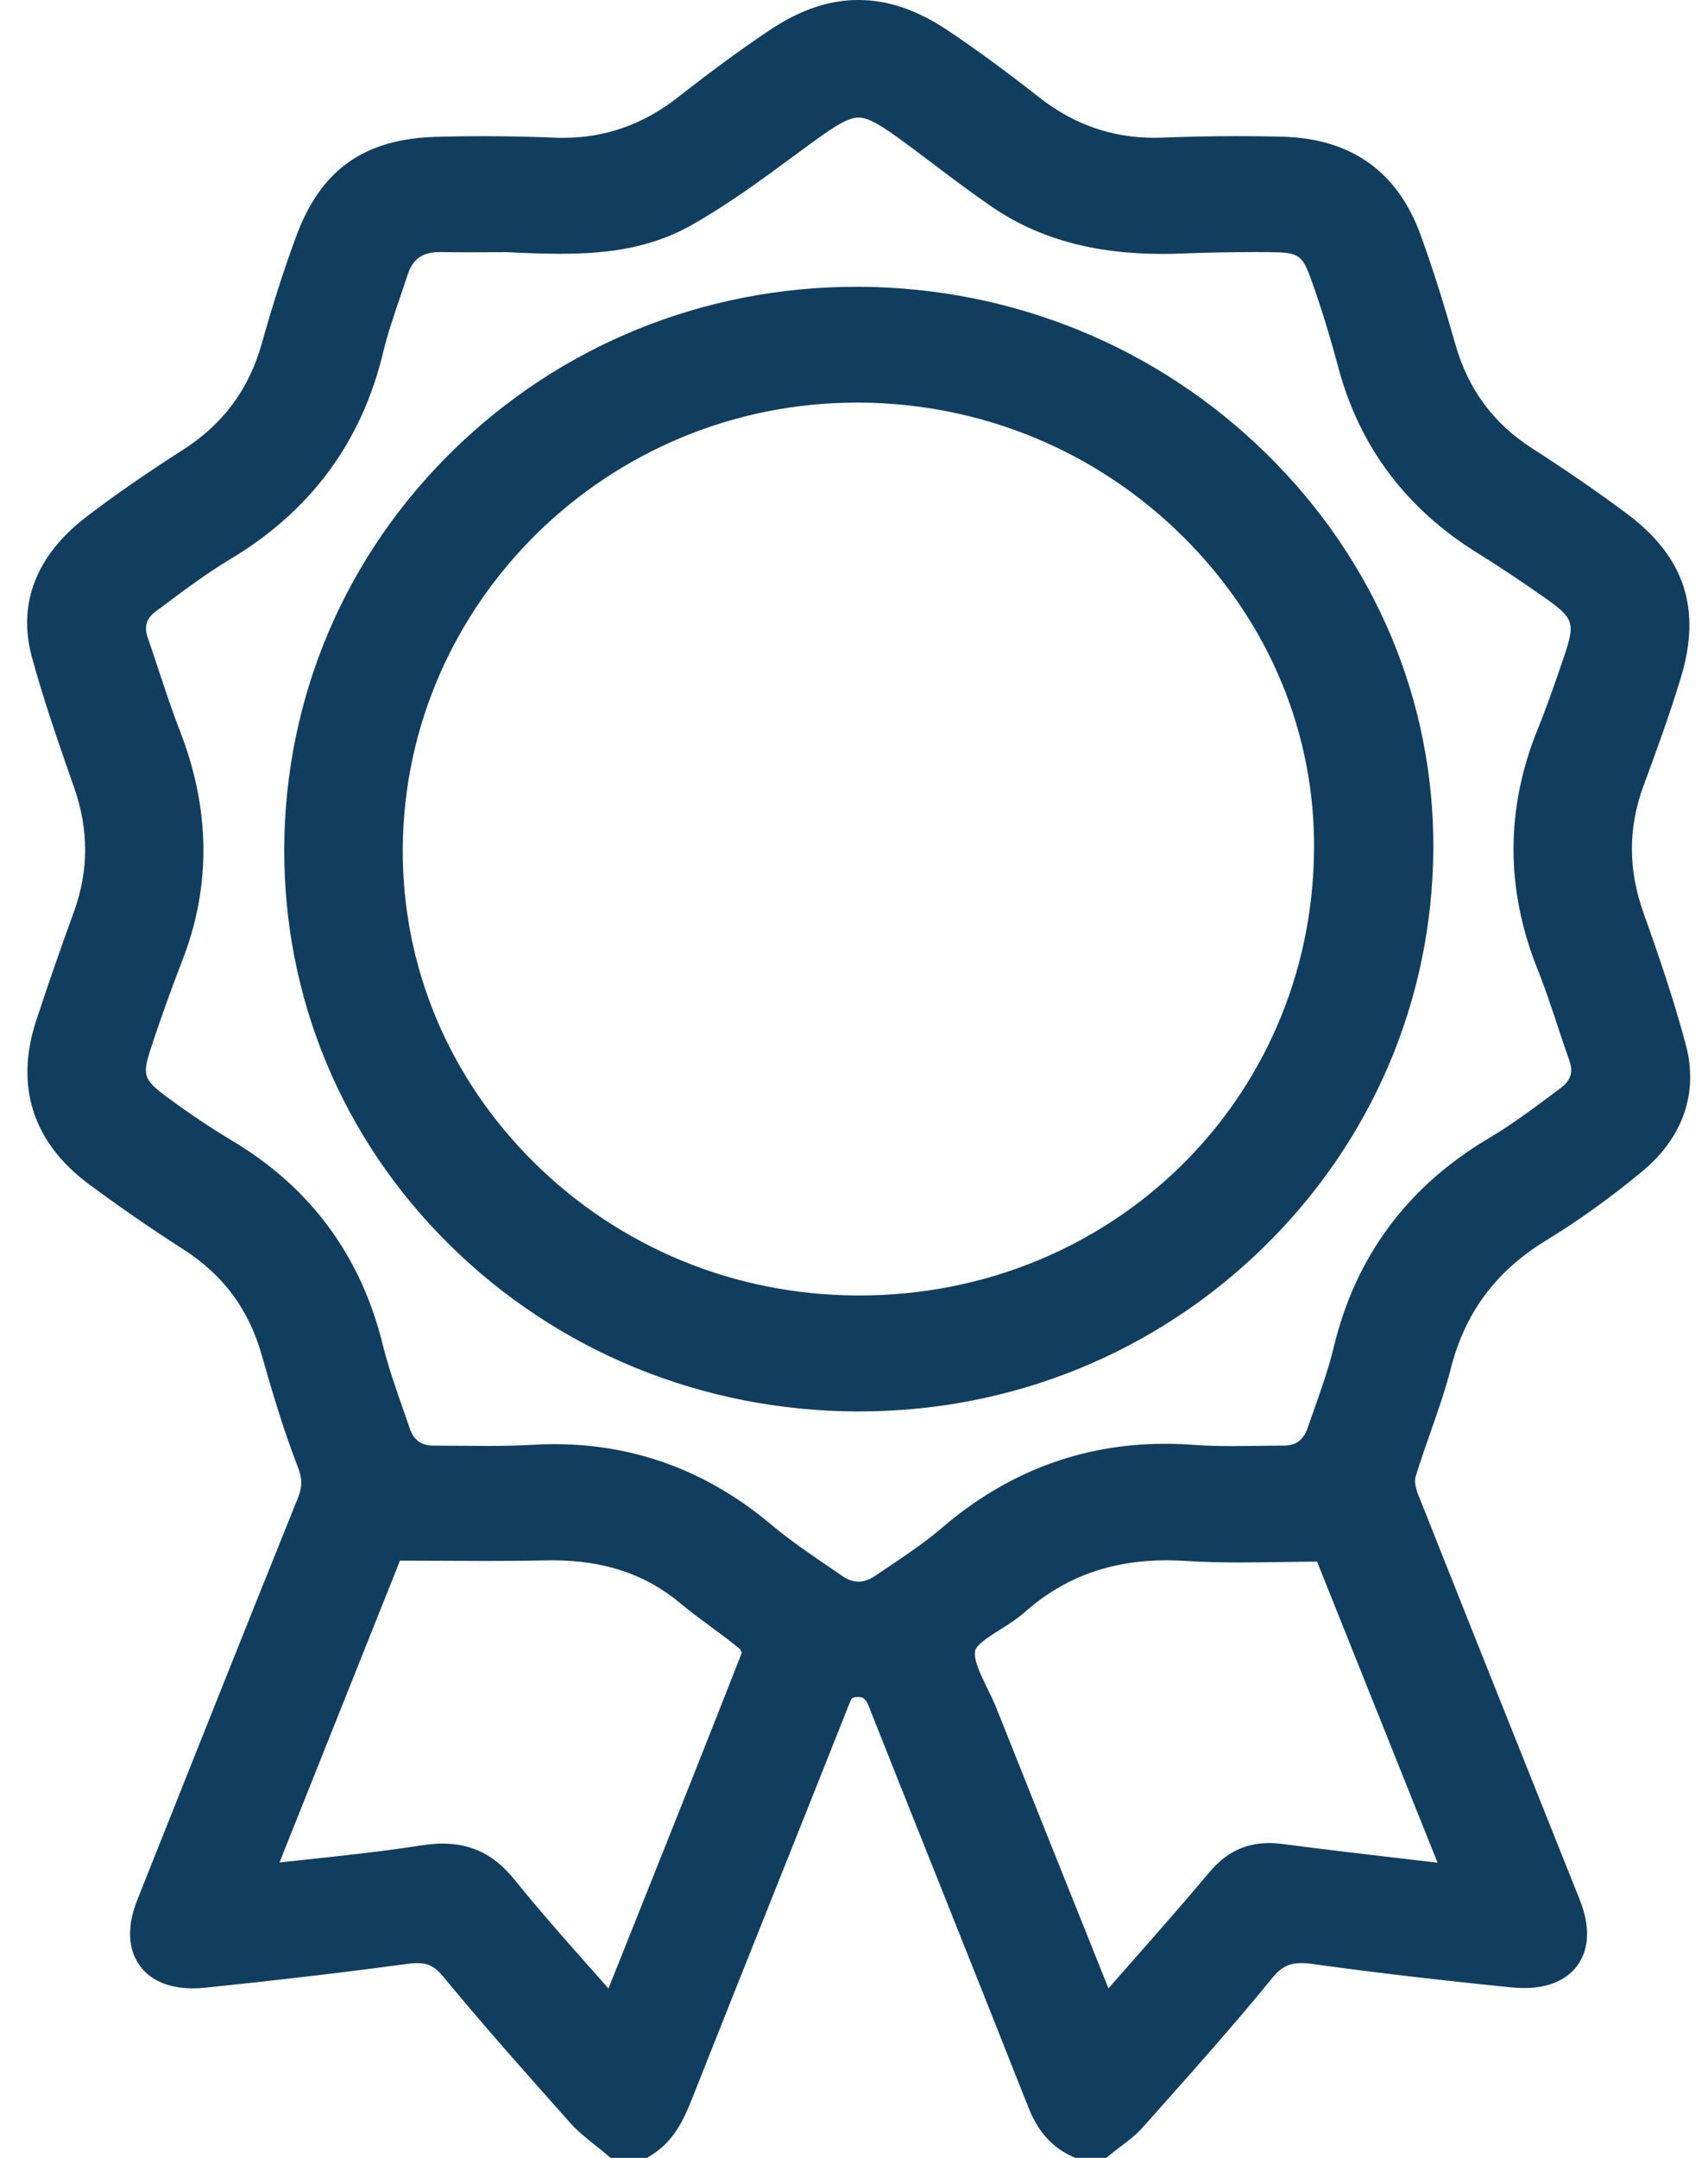 <svg width="38" height="48" viewBox="0 0 38 48" fill="none" xmlns="http://www.w3.org/2000/svg">
<g clip-path="url(#clip0_921_531)">
<path d="M23.928 48L23.856 47.968C23.264 47.704 23.012 47.21 22.874 46.861C22.205 45.169 21.519 43.45 20.856 41.788C20.344 40.505 19.831 39.222 19.322 37.938C19.271 37.812 19.206 37.749 19.126 37.749H19.115C18.956 37.751 18.953 37.751 18.886 37.922C18.319 39.352 17.739 40.804 17.178 42.209C16.594 43.672 15.99 45.184 15.401 46.673C15.206 47.165 14.989 47.632 14.482 47.945L14.393 48H13.585L13.482 47.912C13.406 47.847 13.327 47.785 13.243 47.718C13.053 47.567 12.855 47.41 12.683 47.217L12.642 47.171C11.718 46.134 10.764 45.062 9.865 43.971C9.656 43.717 9.493 43.667 9.283 43.667C9.221 43.667 9.153 43.672 9.074 43.682C7.694 43.869 6.221 44.043 4.571 44.213C4.475 44.223 4.38 44.228 4.291 44.228C3.606 44.228 3.265 43.946 3.099 43.708C2.918 43.45 2.765 42.987 3.059 42.249C4.325 39.066 5.468 36.197 6.627 33.322C6.729 33.07 6.728 32.894 6.624 32.625C6.297 31.783 6.038 30.899 5.821 30.135C5.535 29.125 4.965 28.358 4.08 27.791C3.376 27.34 2.669 26.853 1.98 26.342C0.738 25.421 0.33 24.171 0.798 22.724C1.074 21.875 1.381 21.012 1.648 20.271C1.976 19.358 1.976 18.46 1.651 17.524L1.598 17.373C1.285 16.474 0.961 15.544 0.707 14.606C0.387 13.421 0.811 12.342 1.932 11.488C2.564 11.006 3.264 10.521 4.071 10.005C4.968 9.432 5.544 8.653 5.83 7.622C6.059 6.8 6.313 6.008 6.586 5.266C7.136 3.772 8.103 3.086 9.716 3.043C10.046 3.034 10.384 3.029 10.72 3.029C11.247 3.029 11.79 3.04 12.334 3.062C12.396 3.065 12.459 3.066 12.52 3.066C13.474 3.066 14.317 2.767 15.099 2.152C15.836 1.574 16.498 1.089 17.121 0.672C17.797 0.219 18.444 0 19.099 0C19.755 0 20.405 0.221 21.084 0.675C21.708 1.093 22.37 1.576 23.106 2.155C23.885 2.768 24.73 3.065 25.687 3.065C25.748 3.065 25.811 3.063 25.873 3.061C26.433 3.039 26.99 3.028 27.527 3.028C27.867 3.028 28.206 3.032 28.537 3.041C30.06 3.082 31.093 3.816 31.605 5.223C31.925 6.1 32.188 6.989 32.381 7.665C32.668 8.666 33.228 9.422 34.093 9.977C34.862 10.47 35.549 10.945 36.194 11.425C37.477 12.383 37.86 13.541 37.398 15.067C37.15 15.887 36.852 16.7 36.563 17.486C36.22 18.419 36.222 19.345 36.568 20.314C36.878 21.181 37.231 22.206 37.506 23.237C37.79 24.297 37.449 25.294 36.549 26.045C35.855 26.622 35.127 27.147 34.382 27.602C33.283 28.274 32.595 29.199 32.281 30.43C32.157 30.918 31.989 31.395 31.827 31.856C31.712 32.183 31.593 32.522 31.493 32.855C31.473 32.921 31.481 33.067 31.547 33.232C32.371 35.312 33.215 37.425 34.032 39.467C34.403 40.393 34.773 41.319 35.142 42.245C35.438 42.984 35.286 43.444 35.107 43.701C34.941 43.938 34.599 44.221 33.907 44.221C33.818 44.221 33.725 44.216 33.629 44.207C32.038 44.048 30.595 43.878 29.216 43.688C29.115 43.673 29.029 43.667 28.951 43.667C28.719 43.667 28.529 43.722 28.304 44C27.492 44.996 26.625 45.971 25.786 46.914L25.425 47.319C25.271 47.493 25.093 47.626 24.921 47.756C24.848 47.811 24.779 47.863 24.714 47.916L24.613 47.999H23.929L23.928 48ZM9.848 41.008C10.5 41.008 11.01 41.264 11.451 41.815C11.988 42.482 12.554 43.121 13.153 43.797C13.279 43.939 13.407 44.084 13.537 44.231L13.829 43.502C14.754 41.186 15.628 38.998 16.503 36.767C16.495 36.74 16.477 36.7 16.463 36.682C16.259 36.512 16.047 36.355 15.821 36.189C15.594 36.022 15.358 35.849 15.134 35.661C14.37 35.019 13.44 34.707 12.29 34.707C12.243 34.707 12.196 34.707 12.148 34.709C11.751 34.717 11.324 34.721 10.806 34.721C10.458 34.721 10.107 34.719 9.752 34.717C9.471 34.716 9.186 34.715 8.899 34.714L6.218 41.428C6.413 41.407 6.605 41.386 6.795 41.366C7.692 41.269 8.541 41.179 9.386 41.046C9.551 41.021 9.702 41.008 9.847 41.008L9.848 41.008ZM25.968 34.706C24.711 34.706 23.676 35.083 22.803 35.857C22.638 36.004 22.443 36.127 22.256 36.245C22.023 36.392 21.734 36.575 21.698 36.709C21.647 36.903 21.82 37.255 21.972 37.568C22.045 37.716 22.121 37.871 22.18 38.023C22.827 39.651 23.466 41.246 24.143 42.934C24.314 43.363 24.487 43.794 24.661 44.228C24.796 44.074 24.931 43.922 25.064 43.77C25.709 43.038 26.318 42.346 26.916 41.635C27.277 41.205 27.709 40.996 28.236 40.996C28.329 40.996 28.427 41.003 28.527 41.016C29.443 41.136 30.377 41.245 31.28 41.351C31.515 41.378 31.748 41.406 31.983 41.433L29.302 34.735C29.046 34.737 28.792 34.741 28.545 34.745C28.217 34.749 27.906 34.755 27.592 34.755C27.133 34.755 26.755 34.744 26.401 34.722C26.254 34.712 26.108 34.707 25.967 34.707L25.968 34.706ZM12.335 32.123C14.119 32.123 15.736 32.721 17.14 33.898C17.557 34.249 18.026 34.569 18.48 34.878C18.566 34.937 18.653 34.997 18.739 35.056C18.86 35.139 18.981 35.181 19.1 35.181C19.219 35.181 19.343 35.138 19.468 35.054C19.56 34.991 19.653 34.929 19.746 34.867C20.157 34.591 20.583 34.306 20.952 33.988C22.399 32.745 24.067 32.115 25.913 32.115C26.125 32.115 26.341 32.123 26.558 32.139C26.807 32.158 27.08 32.166 27.418 32.166C27.607 32.166 27.797 32.163 27.986 32.161C28.176 32.158 28.366 32.156 28.555 32.156C28.831 32.156 28.997 32.035 29.092 31.762C29.132 31.648 29.173 31.532 29.214 31.417C29.383 30.938 29.559 30.443 29.677 29.953C30.161 27.941 31.325 26.38 33.135 25.311C33.611 25.03 34.071 24.687 34.516 24.356L34.713 24.209C34.946 24.036 35.007 23.851 34.915 23.59C34.826 23.34 34.742 23.087 34.661 22.841C34.52 22.415 34.374 21.974 34.206 21.555C33.493 19.775 33.495 17.978 34.214 16.213C34.427 15.689 34.606 15.165 34.804 14.582C35.049 13.857 35.013 13.749 34.375 13.301C33.81 12.905 33.333 12.587 32.872 12.302C31.287 11.321 30.245 9.933 29.776 8.177C29.591 7.486 29.399 6.86 29.187 6.263C28.975 5.662 28.905 5.614 28.247 5.608C28.14 5.607 28.033 5.607 27.926 5.607C27.402 5.607 26.85 5.618 26.285 5.639C26.136 5.645 25.989 5.648 25.848 5.648C24.333 5.648 23.096 5.305 22.066 4.599C21.629 4.3 21.202 3.977 20.789 3.666C20.67 3.576 20.552 3.486 20.433 3.398C19.746 2.883 19.374 2.615 19.102 2.615C18.829 2.615 18.478 2.868 17.764 3.394L17.688 3.45C16.95 3.995 16.186 4.557 15.368 5.017C14.383 5.57 13.339 5.645 12.449 5.645C12.06 5.645 11.66 5.628 11.286 5.609C11.193 5.609 11.085 5.609 10.966 5.61C10.813 5.61 10.643 5.612 10.463 5.612C10.253 5.612 10.03 5.611 9.806 5.607H9.785C9.397 5.607 9.182 5.76 9.066 6.12C9.011 6.29 8.954 6.458 8.896 6.626C8.76 7.029 8.618 7.445 8.52 7.855C8.044 9.833 6.903 11.374 5.129 12.434C4.624 12.736 4.134 13.101 3.661 13.454L3.474 13.593C3.259 13.753 3.201 13.932 3.285 14.176C3.37 14.42 3.451 14.669 3.531 14.909C3.679 15.355 3.831 15.817 4.002 16.257C4.677 17.985 4.7 19.691 4.069 21.33C3.812 21.995 3.578 22.647 3.372 23.27C3.155 23.924 3.183 24.01 3.738 24.419C4.25 24.795 4.71 25.103 5.147 25.363C6.893 26.397 8.026 27.925 8.514 29.904C8.635 30.395 8.809 30.891 8.977 31.371C9.022 31.501 9.068 31.631 9.112 31.762C9.206 32.034 9.37 32.156 9.646 32.156C9.846 32.156 10.046 32.158 10.247 32.159C10.447 32.161 10.649 32.163 10.85 32.163C11.24 32.163 11.554 32.155 11.838 32.138C12.004 32.128 12.171 32.123 12.334 32.123H12.335Z" fill="#113E5E"/>
<path d="M19.071 31.396C15.629 31.383 12.408 30.065 9.998 27.686C7.611 25.329 6.306 22.192 6.324 18.854C6.343 15.504 7.678 12.365 10.085 10.014C12.484 7.67 15.669 6.379 19.051 6.379C19.084 6.379 19.116 6.379 19.149 6.379C22.559 6.405 25.767 7.725 28.181 10.098C30.596 12.471 31.913 15.598 31.889 18.904C31.864 22.246 30.524 25.385 28.115 27.741C25.706 30.097 22.512 31.395 19.122 31.395H19.071V31.396ZM19.058 8.956C13.529 8.956 9 13.401 8.961 18.866C8.943 21.491 9.979 23.973 11.878 25.854C13.791 27.75 16.342 28.802 19.059 28.816H19.116C24.723 28.816 29.168 24.478 29.235 18.94C29.268 16.327 28.238 13.846 26.337 11.953C24.41 10.034 21.844 8.969 19.112 8.955H19.057L19.058 8.956Z" fill="#113E5E"/>
</g>
<defs>
<clipPath id="clip0_921_531">
<rect width="37" height="48" fill="white" transform="translate(0.602)"/>
</clipPath>
</defs>
</svg>
